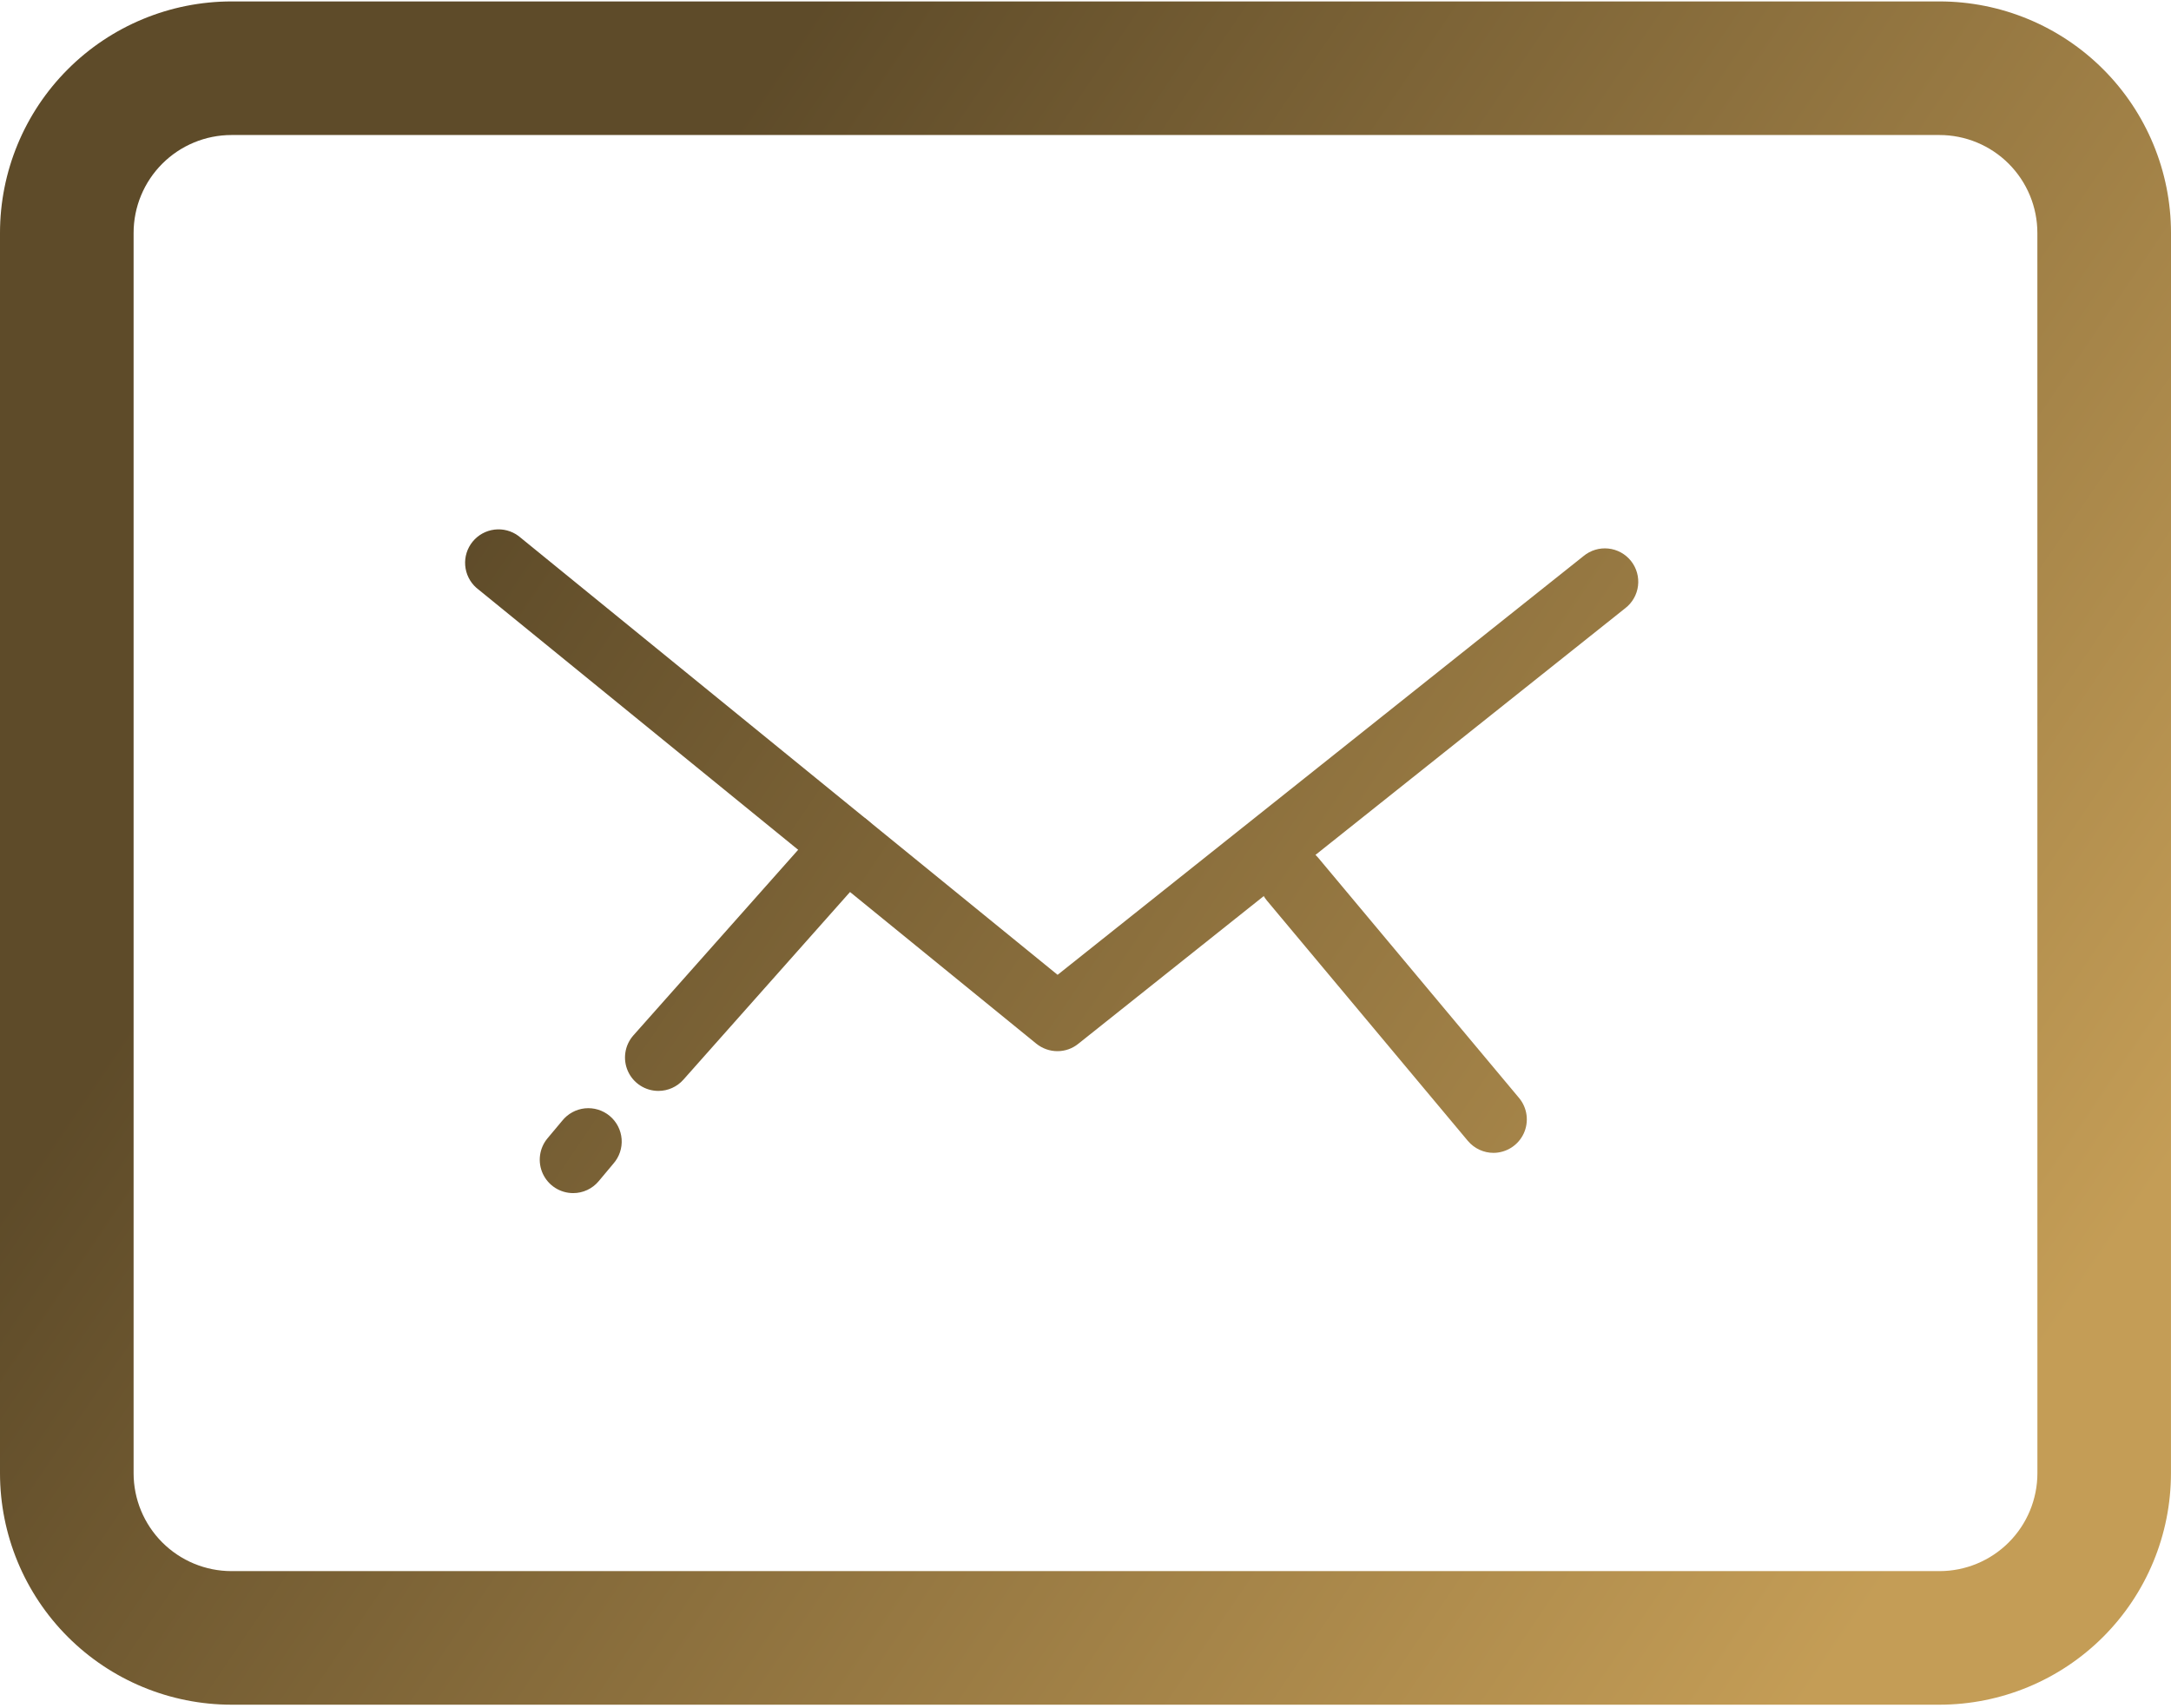 <svg xmlns="http://www.w3.org/2000/svg" width="244" height="192" viewBox="0 0 244 192" fill="none"><path d="M243.996 165.587C243.995 172.488 241.253 179.106 236.374 183.986C231.494 188.865 224.876 191.607 217.975 191.608H26.021C19.12 191.607 12.502 188.865 7.623 183.986C2.743 179.106 0.001 172.488 0 165.587V26.182C0.001 19.281 2.743 12.663 7.623 7.784C12.502 2.904 19.12 0.162 26.021 0.161H217.979C224.88 0.162 231.498 2.904 236.377 7.784C241.257 12.663 243.999 19.281 244 26.182L243.996 165.587ZM228.981 26.182C228.981 24.737 228.696 23.306 228.143 21.971C227.59 20.635 226.779 19.422 225.757 18.4C224.735 17.378 223.522 16.567 222.187 16.014C220.852 15.461 219.42 15.176 217.975 15.176H26.021C23.102 15.176 20.303 16.336 18.239 18.4C16.175 20.464 15.015 23.263 15.015 26.182V165.587C15.015 168.506 16.175 171.305 18.239 173.369C20.303 175.433 23.102 176.593 26.021 176.593H217.979C220.898 176.593 223.697 175.433 225.761 173.369C227.825 171.305 228.985 168.506 228.985 165.587L228.981 26.182Z" fill="url(#paint0_linear_2029_27)"></path><path d="M118.841 118.151C118 118.151 117.163 117.866 116.469 117.307L53.536 66.067C52.812 65.424 52.364 64.526 52.285 63.56C52.207 62.594 52.505 61.636 53.117 60.885C53.729 60.133 54.607 59.647 55.569 59.528C56.531 59.409 57.501 59.666 58.278 60.245L118.864 109.57L177.978 62.498C178.363 62.179 178.807 61.941 179.284 61.797C179.761 61.652 180.263 61.604 180.759 61.656C181.255 61.707 181.736 61.857 182.174 62.096C182.611 62.336 182.997 62.66 183.308 63.05C183.618 63.441 183.848 63.889 183.984 64.369C184.12 64.849 184.158 65.351 184.098 65.846C184.037 66.341 183.878 66.82 183.63 67.252C183.383 67.686 183.051 68.065 182.656 68.368L121.18 117.329C120.518 117.864 119.692 118.154 118.841 118.151ZM64.411 134.105C63.698 134.104 63 133.9 62.399 133.517C61.798 133.134 61.318 132.587 61.016 131.941C60.714 131.295 60.602 130.577 60.694 129.87C60.785 129.163 61.076 128.496 61.532 127.949L63.176 125.985C63.487 125.592 63.874 125.265 64.313 125.024C64.752 124.782 65.236 124.631 65.734 124.579C66.233 124.528 66.737 124.577 67.216 124.723C67.696 124.869 68.141 125.11 68.526 125.431C68.911 125.752 69.228 126.147 69.458 126.593C69.687 127.039 69.825 127.526 69.864 128.026C69.902 128.525 69.84 129.028 69.681 129.503C69.522 129.979 69.27 130.418 68.938 130.794L67.294 132.757C66.943 133.181 66.502 133.521 66.004 133.754C65.505 133.987 64.962 134.107 64.411 134.105Z" fill="url(#paint1_linear_2029_27)"></path><path d="M73.999 122.618C73.275 122.619 72.567 122.41 71.959 122.017C71.351 121.624 70.87 121.064 70.574 120.404C70.277 119.744 70.177 119.012 70.287 118.297C70.396 117.582 70.71 116.913 71.191 116.372L92.306 92.588C92.633 92.219 93.03 91.919 93.473 91.703C93.917 91.488 94.398 91.362 94.891 91.333C95.383 91.303 95.876 91.371 96.342 91.533C96.808 91.694 97.237 91.945 97.606 92.273C97.975 92.6 98.275 92.997 98.491 93.44C98.706 93.884 98.832 94.365 98.861 94.858C98.891 95.35 98.823 95.843 98.662 96.309C98.5 96.775 98.249 97.204 97.921 97.573L76.806 121.357C76.454 121.754 76.021 122.071 75.537 122.289C75.053 122.506 74.529 122.618 73.999 122.618ZM167.858 129.582C166.785 129.582 165.719 129.12 164.972 128.234L142.389 101.226C141.75 100.462 141.441 99.475 141.53 98.483C141.619 97.491 142.098 96.575 142.862 95.937C143.626 95.298 144.612 94.989 145.604 95.078C146.596 95.166 147.512 95.645 148.151 96.409L170.734 123.418C171.189 123.966 171.479 124.633 171.57 125.34C171.661 126.047 171.549 126.765 171.248 127.411C170.947 128.057 170.468 128.604 169.868 128.988C169.268 129.372 168.571 129.578 167.858 129.582Z" fill="url(#paint2_linear_2029_27)"></path><defs><linearGradient id="paint0_linear_2029_27" x1="25.805" y1="97.783" x2="190.674" y2="209.571" gradientUnits="userSpaceOnUse"><stop stop-color="#5E4B29"></stop><stop offset="1" stop-color="#C49D56"></stop></linearGradient><linearGradient id="paint1_linear_2029_27" x1="25.805" y1="97.783" x2="190.674" y2="209.571" gradientUnits="userSpaceOnUse"><stop stop-color="#5E4B29"></stop><stop offset="1" stop-color="#C49D56"></stop></linearGradient><linearGradient id="paint2_linear_2029_27" x1="25.805" y1="97.783" x2="190.674" y2="209.571" gradientUnits="userSpaceOnUse"><stop stop-color="#5E4B29"></stop><stop offset="1" stop-color="#C49D56"></stop></linearGradient></defs></svg>